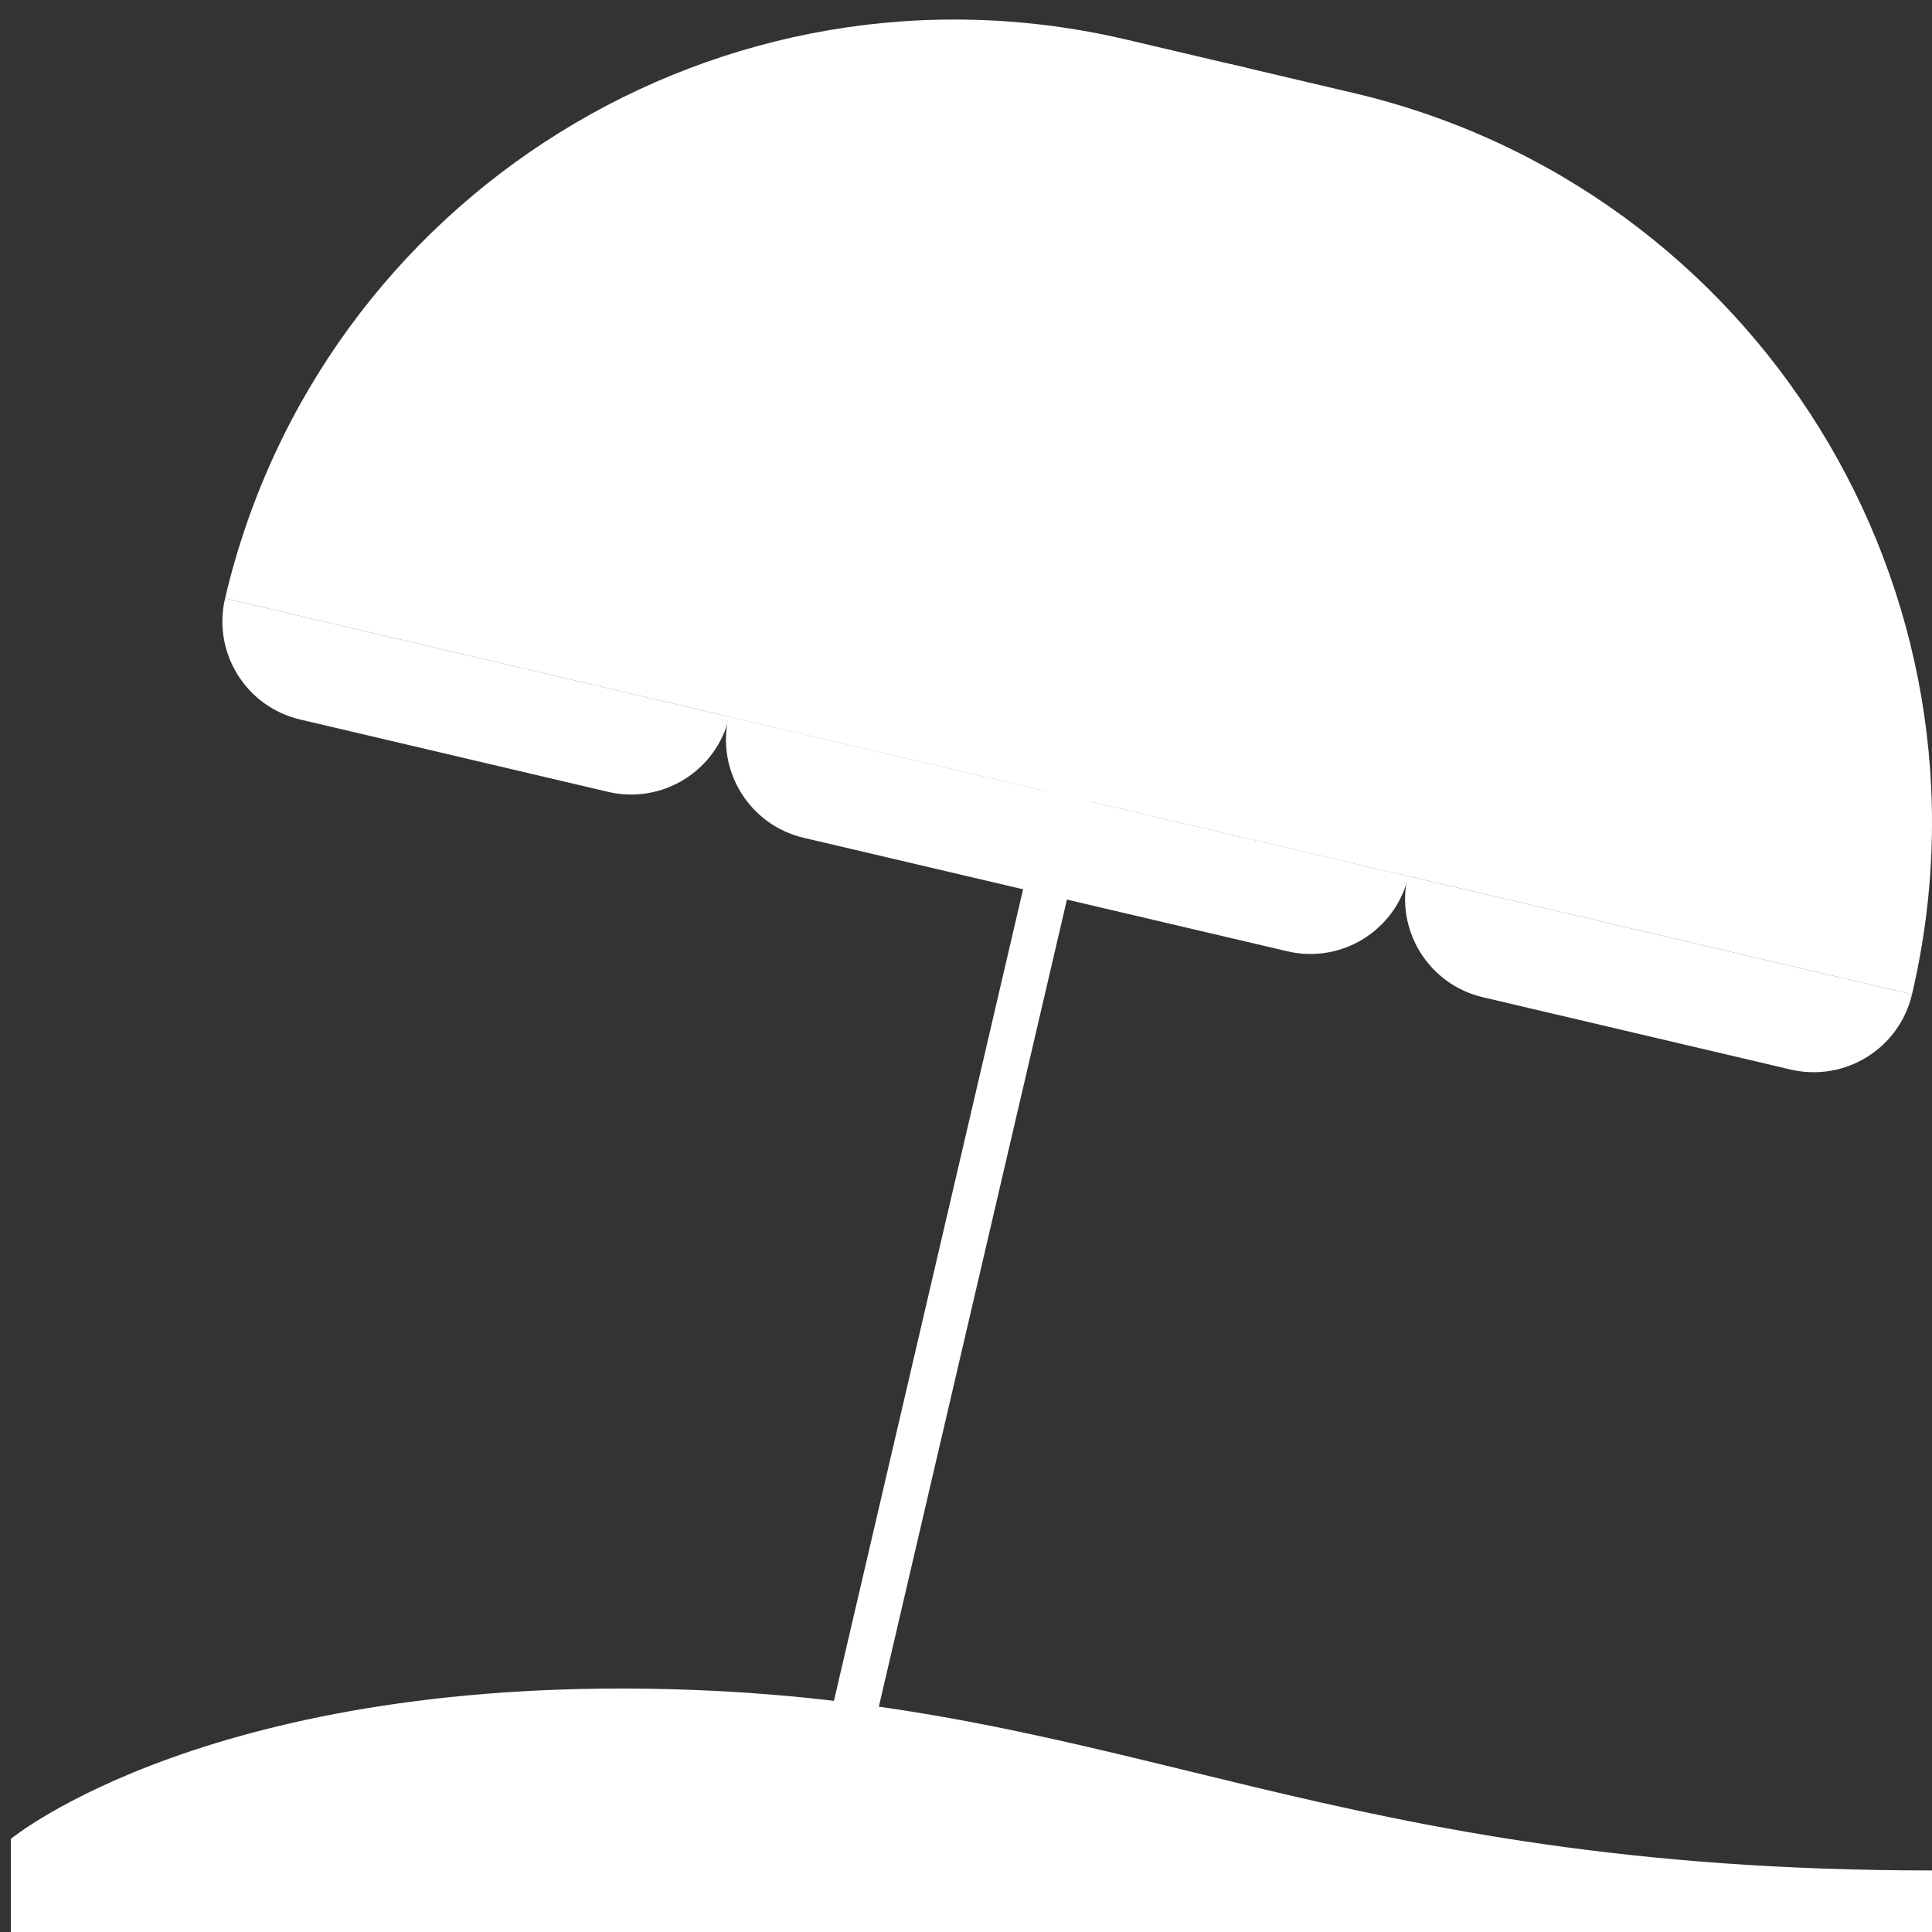 <svg xmlns="http://www.w3.org/2000/svg" xmlns:xlink="http://www.w3.org/1999/xlink" id="Layer_1" x="0px" y="0px" width="47.994px" height="47.994px" viewBox="0 0 47.994 47.994" xml:space="preserve">
<rect x="0" y="0" width="47.994" height="47.994" fill="#333333" stroke="none"/>
<g>
	<g>
		<g>
			
				<rect x="23.543" y="16.455" transform="matrix(0.974 0.227 -0.227 0.974 7.478 -4.681)" fill="#FFFFFF" width="1.119" height="27.463"></rect>
		</g>
		<g>
			<path fill="#FFFFFF" d="M47.497,24.702L5.591,14.865l0,0C7.943,4.849,17.967-1.372,27.983,0.984l5.636,1.325     C43.635,4.663,49.848,14.687,47.497,24.702L47.497,24.702z"></path>
			<path fill="#FFFFFF" d="M34.969,21.76l-16.85-3.954l1.1-4.682c1.084-4.622,6.905-12.578,11.527-11.491l0.111,0.026     c4.622,1.087,6.295,10.797,5.21,15.42L34.969,21.76z"></path>
			<path fill="#FFFFFF" d="M15.105,19.671l-7.647-1.797c-1.348-0.315-2.183-1.662-1.867-3.01l0,0l12.526,2.94l0,0     C17.801,19.152,16.453,19.987,15.105,19.671z"></path>
			<path fill="#FFFFFF" d="M31.977,23.631l-12.01-2.818c-1.348-0.316-2.182-1.665-1.866-3.011l0,0l16.887,3.965l0,0     C34.671,23.114,33.323,23.949,31.977,23.631z"></path>
			<path fill="#FFFFFF" d="M44.485,26.57l-7.647-1.797c-1.348-0.315-2.183-1.663-1.867-3.012l0,0l12.526,2.94l0,0     C47.18,26.049,45.833,26.884,44.485,26.57z"></path>
		</g>
	</g>
	<path fill="#FFFFFF" d="M0.269,45.681c0,0,5.006-4.131,16.856-3.704c10.953,0.396,15.923,4.488,30.869,4.488v1.628H0.269V45.681z"></path>
</g>
</svg>